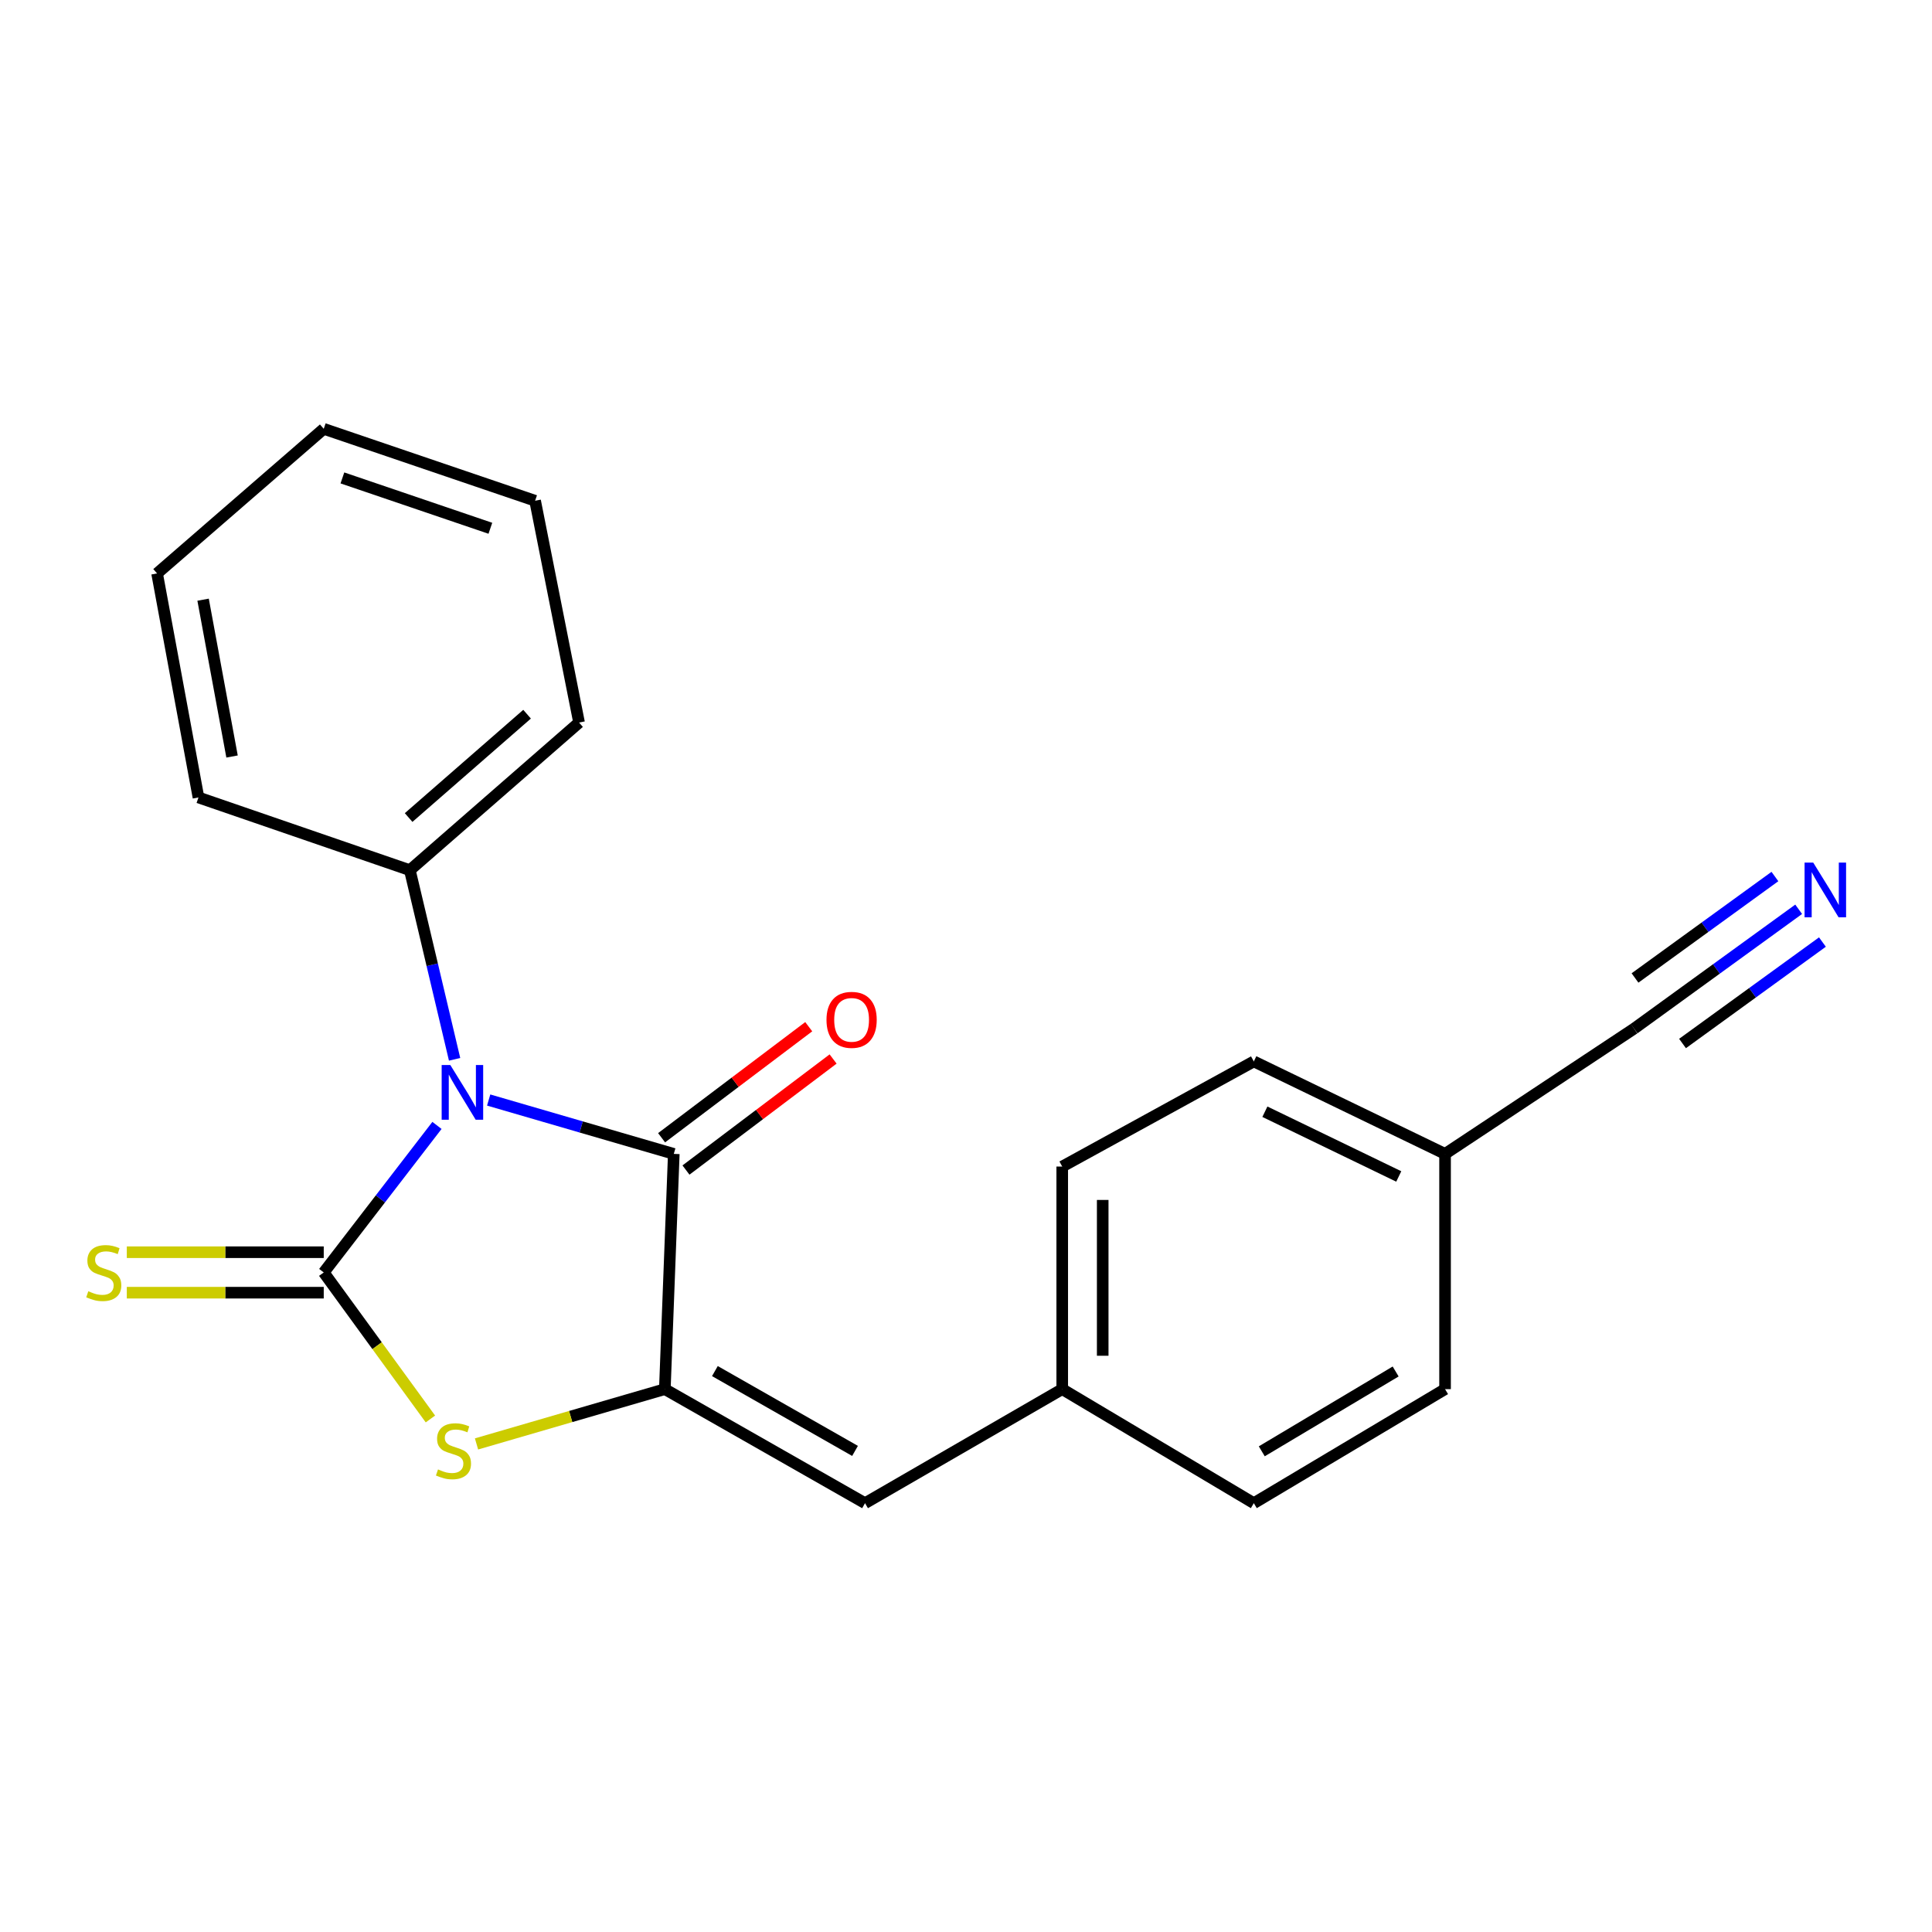 <?xml version='1.0' encoding='iso-8859-1'?>
<svg version='1.1' baseProfile='full'
              xmlns='http://www.w3.org/2000/svg'
                      xmlns:rdkit='http://www.rdkit.org/xml'
                      xmlns:xlink='http://www.w3.org/1999/xlink'
                  xml:space='preserve'
width='1000px' height='1000px' viewBox='0 0 1000 1000'>
<!-- END OF HEADER -->
<rect style='opacity:1.0;fill:#FFFFFF;stroke:none' width='1000' height='1000' x='0' y='0'> </rect>
<path class='bond-0' d='M 226.176,582.515 L 196.872,620.567' style='fill:none;fill-rule:evenodd;stroke:#0000FF;stroke-width:6px;stroke-linecap:butt;stroke-linejoin:miter;stroke-opacity:1' />
<path class='bond-0' d='M 196.872,620.567 L 167.567,658.618' style='fill:none;fill-rule:evenodd;stroke:#000000;stroke-width:6px;stroke-linecap:butt;stroke-linejoin:miter;stroke-opacity:1' />
<path class='bond-1' d='M 252.935,569.369 L 300.843,583.312' style='fill:none;fill-rule:evenodd;stroke:#0000FF;stroke-width:6px;stroke-linecap:butt;stroke-linejoin:miter;stroke-opacity:1' />
<path class='bond-1' d='M 300.843,583.312 L 348.75,597.254' style='fill:none;fill-rule:evenodd;stroke:#000000;stroke-width:6px;stroke-linecap:butt;stroke-linejoin:miter;stroke-opacity:1' />
<path class='bond-7' d='M 235.298,548.299 L 223.718,499.35' style='fill:none;fill-rule:evenodd;stroke:#0000FF;stroke-width:6px;stroke-linecap:butt;stroke-linejoin:miter;stroke-opacity:1' />
<path class='bond-7' d='M 223.718,499.35 L 212.138,450.401' style='fill:none;fill-rule:evenodd;stroke:#000000;stroke-width:6px;stroke-linecap:butt;stroke-linejoin:miter;stroke-opacity:1' />
<path class='bond-3' d='M 167.567,658.618 L 195.175,696.538' style='fill:none;fill-rule:evenodd;stroke:#000000;stroke-width:6px;stroke-linecap:butt;stroke-linejoin:miter;stroke-opacity:1' />
<path class='bond-3' d='M 195.175,696.538 L 222.783,734.457' style='fill:none;fill-rule:evenodd;stroke:#CCCC00;stroke-width:6px;stroke-linecap:butt;stroke-linejoin:miter;stroke-opacity:1' />
<path class='bond-5' d='M 167.567,648.145 L 116.6,648.145' style='fill:none;fill-rule:evenodd;stroke:#000000;stroke-width:6px;stroke-linecap:butt;stroke-linejoin:miter;stroke-opacity:1' />
<path class='bond-5' d='M 116.6,648.145 L 65.632,648.145' style='fill:none;fill-rule:evenodd;stroke:#CCCC00;stroke-width:6px;stroke-linecap:butt;stroke-linejoin:miter;stroke-opacity:1' />
<path class='bond-5' d='M 167.567,669.092 L 116.6,669.092' style='fill:none;fill-rule:evenodd;stroke:#000000;stroke-width:6px;stroke-linecap:butt;stroke-linejoin:miter;stroke-opacity:1' />
<path class='bond-5' d='M 116.6,669.092 L 65.632,669.092' style='fill:none;fill-rule:evenodd;stroke:#CCCC00;stroke-width:6px;stroke-linecap:butt;stroke-linejoin:miter;stroke-opacity:1' />
<path class='bond-2' d='M 348.75,597.254 L 344.119,719.017' style='fill:none;fill-rule:evenodd;stroke:#000000;stroke-width:6px;stroke-linecap:butt;stroke-linejoin:miter;stroke-opacity:1' />
<path class='bond-9' d='M 355.06,605.614 L 393.139,576.876' style='fill:none;fill-rule:evenodd;stroke:#000000;stroke-width:6px;stroke-linecap:butt;stroke-linejoin:miter;stroke-opacity:1' />
<path class='bond-9' d='M 393.139,576.876 L 431.217,548.137' style='fill:none;fill-rule:evenodd;stroke:#FF0000;stroke-width:6px;stroke-linecap:butt;stroke-linejoin:miter;stroke-opacity:1' />
<path class='bond-9' d='M 342.441,588.894 L 380.52,560.156' style='fill:none;fill-rule:evenodd;stroke:#000000;stroke-width:6px;stroke-linecap:butt;stroke-linejoin:miter;stroke-opacity:1' />
<path class='bond-9' d='M 380.52,560.156 L 418.599,531.417' style='fill:none;fill-rule:evenodd;stroke:#FF0000;stroke-width:6px;stroke-linecap:butt;stroke-linejoin:miter;stroke-opacity:1' />
<path class='bond-4' d='M 344.119,719.017 L 447.738,778.042' style='fill:none;fill-rule:evenodd;stroke:#000000;stroke-width:6px;stroke-linecap:butt;stroke-linejoin:miter;stroke-opacity:1' />
<path class='bond-4' d='M 370.03,709.669 L 442.564,750.987' style='fill:none;fill-rule:evenodd;stroke:#000000;stroke-width:6px;stroke-linecap:butt;stroke-linejoin:miter;stroke-opacity:1' />
<path class='bond-21' d='M 344.119,719.017 L 295.381,733.196' style='fill:none;fill-rule:evenodd;stroke:#000000;stroke-width:6px;stroke-linecap:butt;stroke-linejoin:miter;stroke-opacity:1' />
<path class='bond-21' d='M 295.381,733.196 L 246.643,747.375' style='fill:none;fill-rule:evenodd;stroke:#CCCC00;stroke-width:6px;stroke-linecap:butt;stroke-linejoin:miter;stroke-opacity:1' />
<path class='bond-10' d='M 447.738,778.042 L 549.81,719.017' style='fill:none;fill-rule:evenodd;stroke:#000000;stroke-width:6px;stroke-linecap:butt;stroke-linejoin:miter;stroke-opacity:1' />
<path class='bond-6' d='M 930.989,470.647 L 888.393,501.534' style='fill:none;fill-rule:evenodd;stroke:#0000FF;stroke-width:6px;stroke-linecap:butt;stroke-linejoin:miter;stroke-opacity:1' />
<path class='bond-6' d='M 888.393,501.534 L 845.797,532.422' style='fill:none;fill-rule:evenodd;stroke:#000000;stroke-width:6px;stroke-linecap:butt;stroke-linejoin:miter;stroke-opacity:1' />
<path class='bond-6' d='M 918.692,453.689 L 882.485,479.943' style='fill:none;fill-rule:evenodd;stroke:#0000FF;stroke-width:6px;stroke-linecap:butt;stroke-linejoin:miter;stroke-opacity:1' />
<path class='bond-6' d='M 882.485,479.943 L 846.279,506.198' style='fill:none;fill-rule:evenodd;stroke:#000000;stroke-width:6px;stroke-linecap:butt;stroke-linejoin:miter;stroke-opacity:1' />
<path class='bond-6' d='M 943.286,487.605 L 907.079,513.859' style='fill:none;fill-rule:evenodd;stroke:#0000FF;stroke-width:6px;stroke-linecap:butt;stroke-linejoin:miter;stroke-opacity:1' />
<path class='bond-6' d='M 907.079,513.859 L 870.873,540.114' style='fill:none;fill-rule:evenodd;stroke:#000000;stroke-width:6px;stroke-linecap:butt;stroke-linejoin:miter;stroke-opacity:1' />
<path class='bond-16' d='M 212.138,450.401 L 299.722,373.99' style='fill:none;fill-rule:evenodd;stroke:#000000;stroke-width:6px;stroke-linecap:butt;stroke-linejoin:miter;stroke-opacity:1' />
<path class='bond-16' d='M 211.505,423.155 L 272.813,369.667' style='fill:none;fill-rule:evenodd;stroke:#000000;stroke-width:6px;stroke-linecap:butt;stroke-linejoin:miter;stroke-opacity:1' />
<path class='bond-17' d='M 212.138,450.401 L 102.723,412.766' style='fill:none;fill-rule:evenodd;stroke:#000000;stroke-width:6px;stroke-linecap:butt;stroke-linejoin:miter;stroke-opacity:1' />
<path class='bond-8' d='M 845.797,532.422 L 747.961,597.254' style='fill:none;fill-rule:evenodd;stroke:#000000;stroke-width:6px;stroke-linecap:butt;stroke-linejoin:miter;stroke-opacity:1' />
<path class='bond-12' d='M 549.81,719.017 L 648.973,778.042' style='fill:none;fill-rule:evenodd;stroke:#000000;stroke-width:6px;stroke-linecap:butt;stroke-linejoin:miter;stroke-opacity:1' />
<path class='bond-13' d='M 549.81,719.017 L 549.81,603.806' style='fill:none;fill-rule:evenodd;stroke:#000000;stroke-width:6px;stroke-linecap:butt;stroke-linejoin:miter;stroke-opacity:1' />
<path class='bond-13' d='M 570.758,701.735 L 570.758,621.088' style='fill:none;fill-rule:evenodd;stroke:#000000;stroke-width:6px;stroke-linecap:butt;stroke-linejoin:miter;stroke-opacity:1' />
<path class='bond-11' d='M 747.961,597.254 L 648.973,549.389' style='fill:none;fill-rule:evenodd;stroke:#000000;stroke-width:6px;stroke-linecap:butt;stroke-linejoin:miter;stroke-opacity:1' />
<path class='bond-11' d='M 723.994,608.933 L 654.703,575.428' style='fill:none;fill-rule:evenodd;stroke:#000000;stroke-width:6px;stroke-linecap:butt;stroke-linejoin:miter;stroke-opacity:1' />
<path class='bond-23' d='M 747.961,597.254 L 747.961,719.017' style='fill:none;fill-rule:evenodd;stroke:#000000;stroke-width:6px;stroke-linecap:butt;stroke-linejoin:miter;stroke-opacity:1' />
<path class='bond-14' d='M 648.973,778.042 L 747.961,719.017' style='fill:none;fill-rule:evenodd;stroke:#000000;stroke-width:6px;stroke-linecap:butt;stroke-linejoin:miter;stroke-opacity:1' />
<path class='bond-14' d='M 653.093,751.197 L 722.385,709.879' style='fill:none;fill-rule:evenodd;stroke:#000000;stroke-width:6px;stroke-linecap:butt;stroke-linejoin:miter;stroke-opacity:1' />
<path class='bond-15' d='M 549.81,603.806 L 648.973,549.389' style='fill:none;fill-rule:evenodd;stroke:#000000;stroke-width:6px;stroke-linecap:butt;stroke-linejoin:miter;stroke-opacity:1' />
<path class='bond-19' d='M 299.722,373.99 L 276.97,259.186' style='fill:none;fill-rule:evenodd;stroke:#000000;stroke-width:6px;stroke-linecap:butt;stroke-linejoin:miter;stroke-opacity:1' />
<path class='bond-18' d='M 102.723,412.766 L 81.31,296.81' style='fill:none;fill-rule:evenodd;stroke:#000000;stroke-width:6px;stroke-linecap:butt;stroke-linejoin:miter;stroke-opacity:1' />
<path class='bond-18' d='M 120.11,391.568 L 105.121,310.399' style='fill:none;fill-rule:evenodd;stroke:#000000;stroke-width:6px;stroke-linecap:butt;stroke-linejoin:miter;stroke-opacity:1' />
<path class='bond-20' d='M 81.31,296.81 L 167.567,221.958' style='fill:none;fill-rule:evenodd;stroke:#000000;stroke-width:6px;stroke-linecap:butt;stroke-linejoin:miter;stroke-opacity:1' />
<path class='bond-22' d='M 276.97,259.186 L 167.567,221.958' style='fill:none;fill-rule:evenodd;stroke:#000000;stroke-width:6px;stroke-linecap:butt;stroke-linejoin:miter;stroke-opacity:1' />
<path class='bond-22' d='M 253.812,273.433 L 177.229,247.373' style='fill:none;fill-rule:evenodd;stroke:#000000;stroke-width:6px;stroke-linecap:butt;stroke-linejoin:miter;stroke-opacity:1' />
<path  class='atom-0' d='M 233.087 551.254
L 242.367 566.254
Q 243.287 567.734, 244.767 570.414
Q 246.247 573.094, 246.327 573.254
L 246.327 551.254
L 250.087 551.254
L 250.087 579.574
L 246.207 579.574
L 236.247 563.174
Q 235.087 561.254, 233.847 559.054
Q 232.647 556.854, 232.287 556.174
L 232.287 579.574
L 228.607 579.574
L 228.607 551.254
L 233.087 551.254
' fill='#0000FF'/>
<path  class='atom-4' d='M 226.715 760.565
Q 227.035 760.685, 228.355 761.245
Q 229.675 761.805, 231.115 762.165
Q 232.595 762.485, 234.035 762.485
Q 236.715 762.485, 238.275 761.205
Q 239.835 759.885, 239.835 757.605
Q 239.835 756.045, 239.035 755.085
Q 238.275 754.125, 237.075 753.605
Q 235.875 753.085, 233.875 752.485
Q 231.355 751.725, 229.835 751.005
Q 228.355 750.285, 227.275 748.765
Q 226.235 747.245, 226.235 744.685
Q 226.235 741.125, 228.635 738.925
Q 231.075 736.725, 235.875 736.725
Q 239.155 736.725, 242.875 738.285
L 241.955 741.365
Q 238.555 739.965, 235.995 739.965
Q 233.235 739.965, 231.715 741.125
Q 230.195 742.245, 230.235 744.205
Q 230.235 745.725, 230.995 746.645
Q 231.795 747.565, 232.915 748.085
Q 234.075 748.605, 235.995 749.205
Q 238.555 750.005, 240.075 750.805
Q 241.595 751.605, 242.675 753.245
Q 243.795 754.845, 243.795 757.605
Q 243.795 761.525, 241.155 763.645
Q 238.555 765.725, 234.195 765.725
Q 231.675 765.725, 229.755 765.165
Q 227.875 764.645, 225.635 763.725
L 226.715 760.565
' fill='#CCCC00'/>
<path  class='atom-6' d='M 45.706 668.338
Q 46.026 668.458, 47.346 669.018
Q 48.666 669.578, 50.106 669.938
Q 51.586 670.258, 53.026 670.258
Q 55.706 670.258, 57.266 668.978
Q 58.826 667.658, 58.826 665.378
Q 58.826 663.818, 58.026 662.858
Q 57.266 661.898, 56.066 661.378
Q 54.866 660.858, 52.866 660.258
Q 50.346 659.498, 48.826 658.778
Q 47.346 658.058, 46.266 656.538
Q 45.226 655.018, 45.226 652.458
Q 45.226 648.898, 47.626 646.698
Q 50.066 644.498, 54.866 644.498
Q 58.146 644.498, 61.866 646.058
L 60.946 649.138
Q 57.546 647.738, 54.986 647.738
Q 52.226 647.738, 50.706 648.898
Q 49.186 650.018, 49.226 651.978
Q 49.226 653.498, 49.986 654.418
Q 50.786 655.338, 51.906 655.858
Q 53.066 656.378, 54.986 656.978
Q 57.546 657.778, 59.066 658.578
Q 60.586 659.378, 61.666 661.018
Q 62.786 662.618, 62.786 665.378
Q 62.786 669.298, 60.146 671.418
Q 57.546 673.498, 53.186 673.498
Q 50.666 673.498, 48.746 672.938
Q 46.866 672.418, 44.626 671.498
L 45.706 668.338
' fill='#CCCC00'/>
<path  class='atom-7' d='M 938.526 446.482
L 947.806 461.482
Q 948.726 462.962, 950.206 465.642
Q 951.686 468.322, 951.766 468.482
L 951.766 446.482
L 955.526 446.482
L 955.526 474.802
L 951.646 474.802
L 941.686 458.402
Q 940.526 456.482, 939.286 454.282
Q 938.086 452.082, 937.726 451.402
L 937.726 474.802
L 934.046 474.802
L 934.046 446.482
L 938.526 446.482
' fill='#0000FF'/>
<path  class='atom-10' d='M 427.791 527.87
Q 427.791 521.07, 431.151 517.27
Q 434.511 513.47, 440.791 513.47
Q 447.071 513.47, 450.431 517.27
Q 453.791 521.07, 453.791 527.87
Q 453.791 534.75, 450.391 538.67
Q 446.991 542.55, 440.791 542.55
Q 434.551 542.55, 431.151 538.67
Q 427.791 534.79, 427.791 527.87
M 440.791 539.35
Q 445.111 539.35, 447.431 536.47
Q 449.791 533.55, 449.791 527.87
Q 449.791 522.31, 447.431 519.51
Q 445.111 516.67, 440.791 516.67
Q 436.471 516.67, 434.111 519.47
Q 431.791 522.27, 431.791 527.87
Q 431.791 533.59, 434.111 536.47
Q 436.471 539.35, 440.791 539.35
' fill='#FF0000'/>
</svg>
